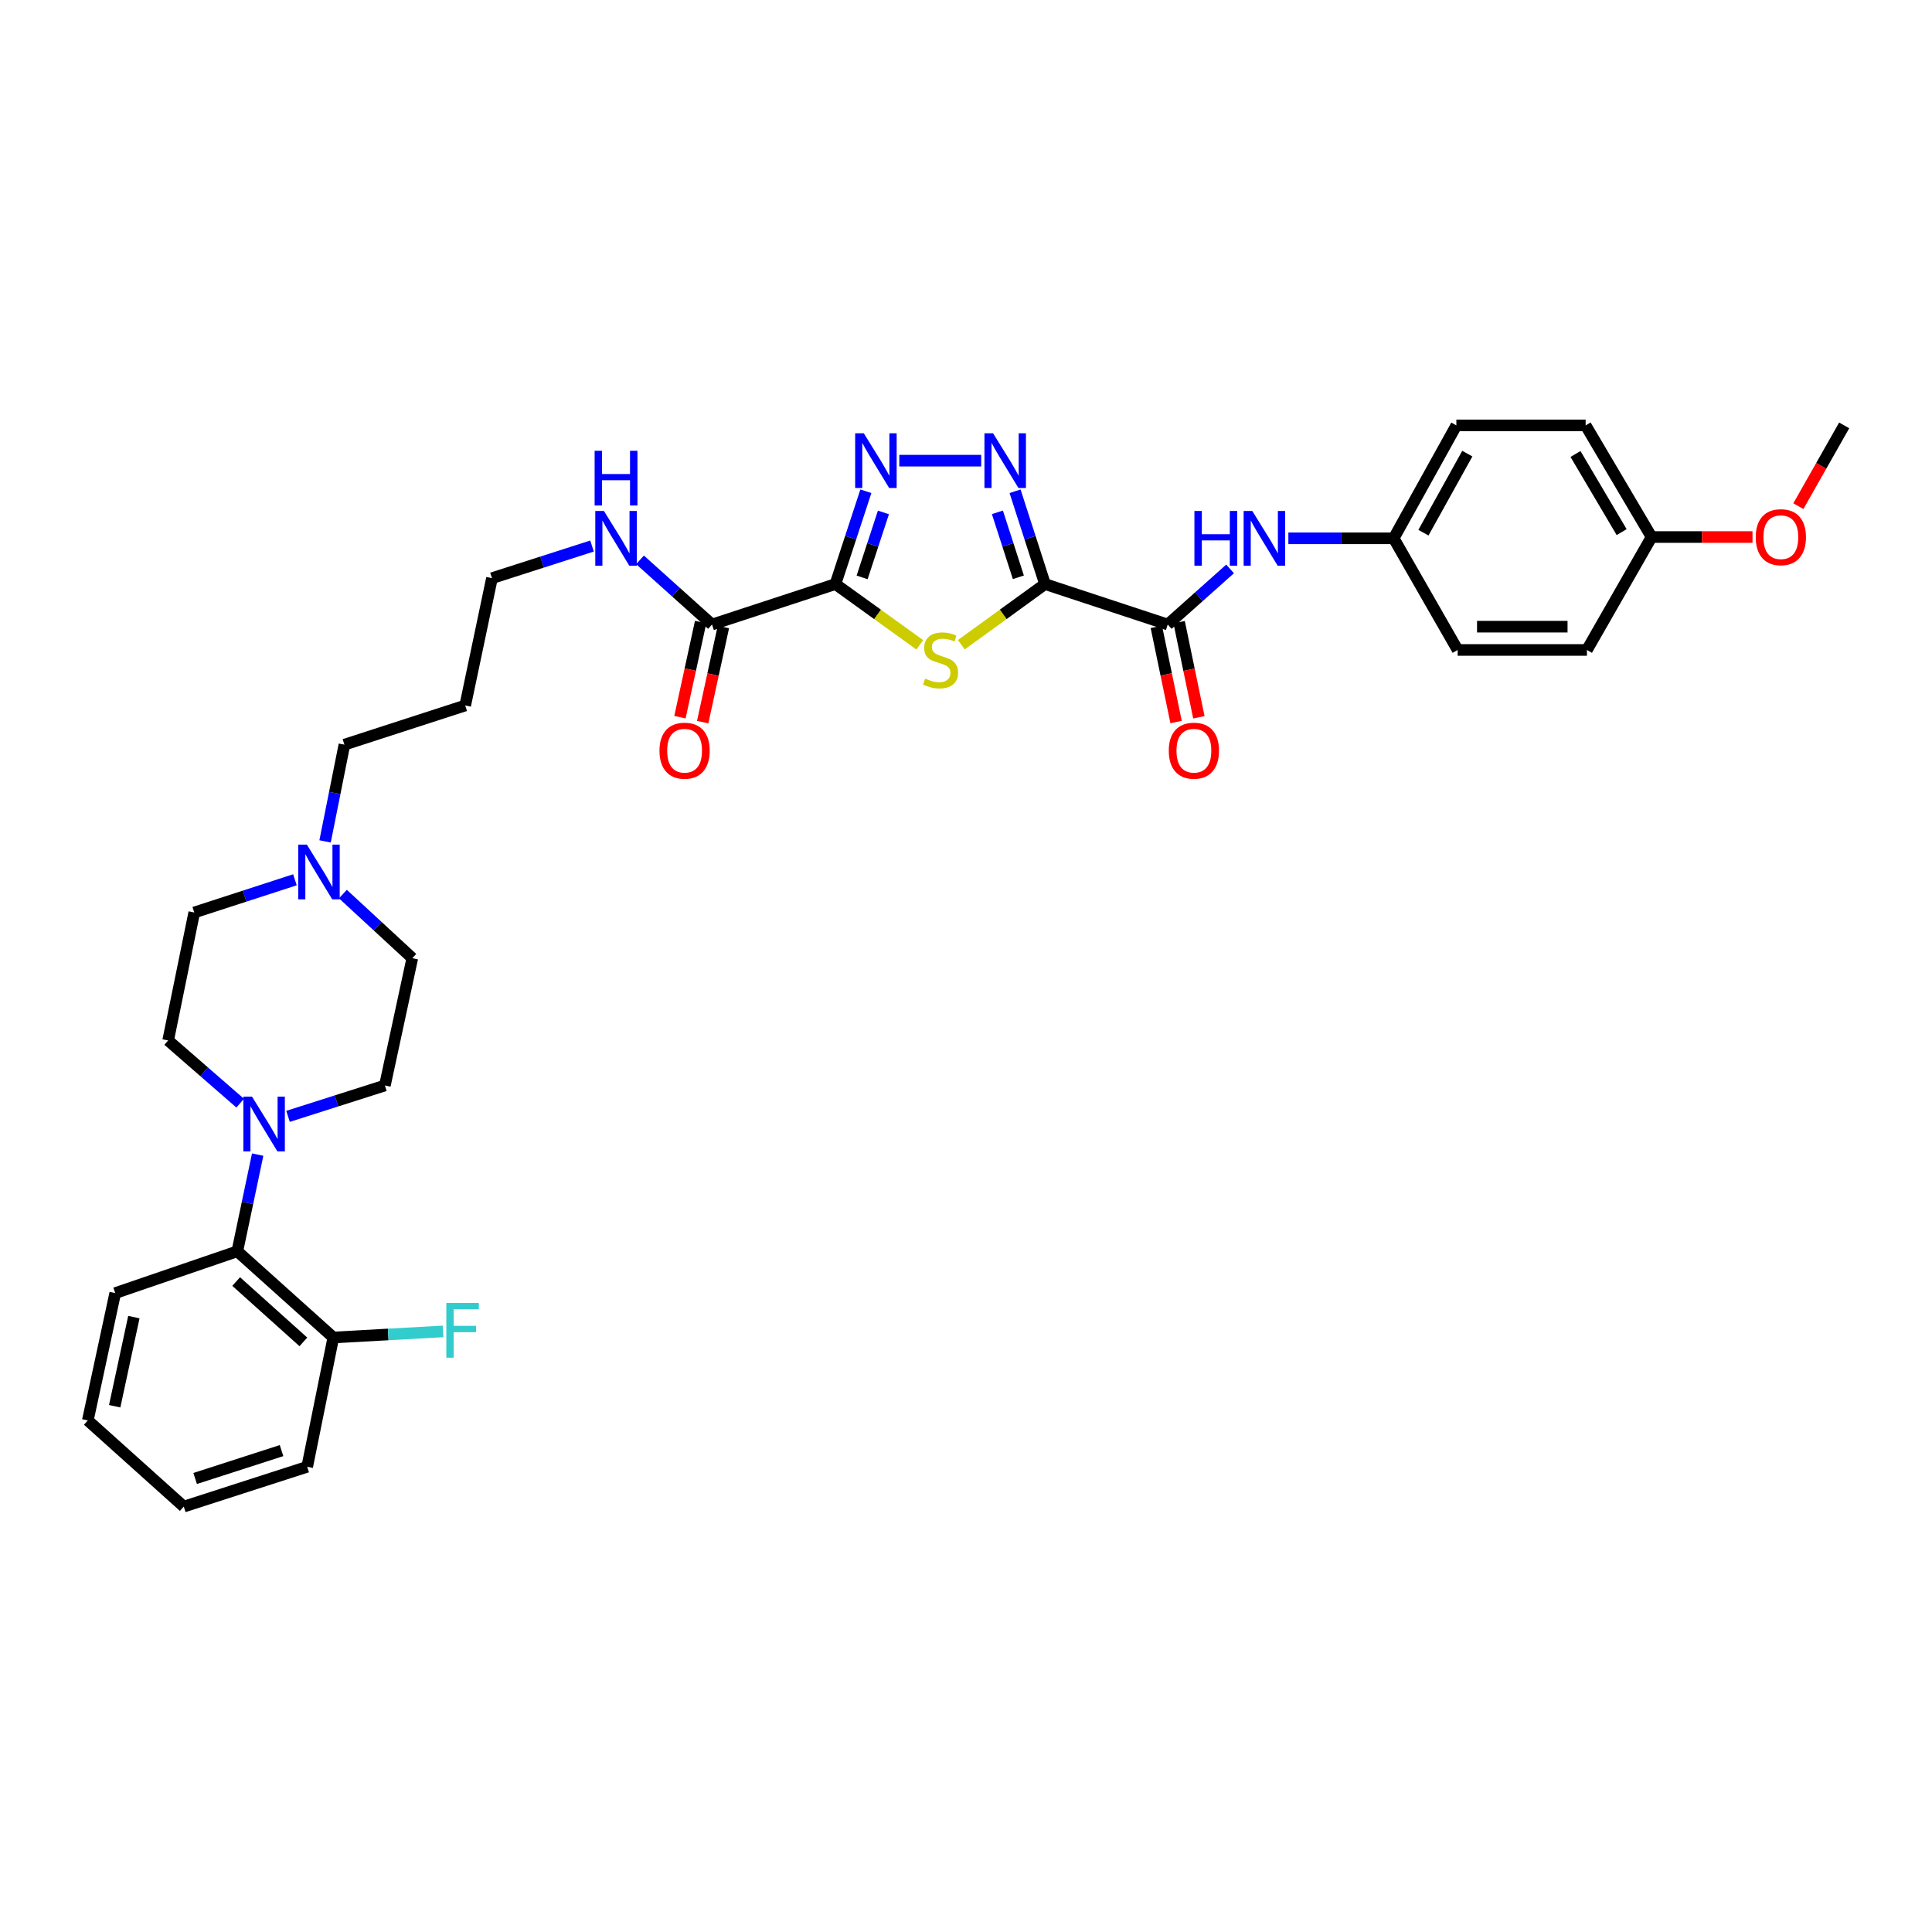 <?xml version='1.0' encoding='iso-8859-1'?>
<svg version='1.1' baseProfile='full'
              xmlns='http://www.w3.org/2000/svg'
                      xmlns:rdkit='http://www.rdkit.org/xml'
                      xmlns:xlink='http://www.w3.org/1999/xlink'
                  xml:space='preserve'
width='1000px' height='1000px' viewBox='0 0 1000 1000'>
<!-- END OF HEADER -->
<rect style='opacity:1.0;fill:#FFFFFF;stroke:none' width='1000' height='1000' x='0' y='0'> </rect>
<path class='bond-1' d='M 540.894,302.312 L 519.238,318.012' style='fill:none;fill-rule:evenodd;stroke:#000000;stroke-width:6px;stroke-linecap:butt;stroke-linejoin:miter;stroke-opacity:1' />
<path class='bond-1' d='M 519.238,318.012 L 497.582,333.712' style='fill:none;fill-rule:evenodd;stroke:#CCCC00;stroke-width:6px;stroke-linecap:butt;stroke-linejoin:miter;stroke-opacity:1' />
<path class='bond-2' d='M 540.894,302.312 L 533.144,278.293' style='fill:none;fill-rule:evenodd;stroke:#000000;stroke-width:6px;stroke-linecap:butt;stroke-linejoin:miter;stroke-opacity:1' />
<path class='bond-2' d='M 533.144,278.293 L 525.394,254.275' style='fill:none;fill-rule:evenodd;stroke:#0000FF;stroke-width:6px;stroke-linecap:butt;stroke-linejoin:miter;stroke-opacity:1' />
<path class='bond-2' d='M 527.102,298.806 L 521.677,281.993' style='fill:none;fill-rule:evenodd;stroke:#000000;stroke-width:6px;stroke-linecap:butt;stroke-linejoin:miter;stroke-opacity:1' />
<path class='bond-2' d='M 521.677,281.993 L 516.251,265.181' style='fill:none;fill-rule:evenodd;stroke:#0000FF;stroke-width:6px;stroke-linecap:butt;stroke-linejoin:miter;stroke-opacity:1' />
<path class='bond-4' d='M 540.894,302.312 L 604.42,323.251' style='fill:none;fill-rule:evenodd;stroke:#000000;stroke-width:6px;stroke-linecap:butt;stroke-linejoin:miter;stroke-opacity:1' />
<path class='bond-0' d='M 432.417,302.312 L 454.247,318.035' style='fill:none;fill-rule:evenodd;stroke:#000000;stroke-width:6px;stroke-linecap:butt;stroke-linejoin:miter;stroke-opacity:1' />
<path class='bond-0' d='M 454.247,318.035 L 476.076,333.758' style='fill:none;fill-rule:evenodd;stroke:#CCCC00;stroke-width:6px;stroke-linecap:butt;stroke-linejoin:miter;stroke-opacity:1' />
<path class='bond-6' d='M 432.417,302.312 L 368.536,323.251' style='fill:none;fill-rule:evenodd;stroke:#000000;stroke-width:6px;stroke-linecap:butt;stroke-linejoin:miter;stroke-opacity:1' />
<path class='bond-34' d='M 432.417,302.312 L 440.295,278.295' style='fill:none;fill-rule:evenodd;stroke:#000000;stroke-width:6px;stroke-linecap:butt;stroke-linejoin:miter;stroke-opacity:1' />
<path class='bond-34' d='M 440.295,278.295 L 448.173,254.278' style='fill:none;fill-rule:evenodd;stroke:#0000FF;stroke-width:6px;stroke-linecap:butt;stroke-linejoin:miter;stroke-opacity:1' />
<path class='bond-34' d='M 446.229,298.862 L 451.744,282.05' style='fill:none;fill-rule:evenodd;stroke:#000000;stroke-width:6px;stroke-linecap:butt;stroke-linejoin:miter;stroke-opacity:1' />
<path class='bond-34' d='M 451.744,282.05 L 457.259,265.238' style='fill:none;fill-rule:evenodd;stroke:#0000FF;stroke-width:6px;stroke-linecap:butt;stroke-linejoin:miter;stroke-opacity:1' />
<path class='bond-3' d='M 507.87,238.437 L 465.472,238.437' style='fill:none;fill-rule:evenodd;stroke:#0000FF;stroke-width:6px;stroke-linecap:butt;stroke-linejoin:miter;stroke-opacity:1' />
<path class='bond-7' d='M 604.42,323.251 L 620.555,308.861' style='fill:none;fill-rule:evenodd;stroke:#000000;stroke-width:6px;stroke-linecap:butt;stroke-linejoin:miter;stroke-opacity:1' />
<path class='bond-7' d='M 620.555,308.861 L 636.689,294.471' style='fill:none;fill-rule:evenodd;stroke:#0000FF;stroke-width:6px;stroke-linecap:butt;stroke-linejoin:miter;stroke-opacity:1' />
<path class='bond-10' d='M 598.521,324.475 L 603.63,349.095' style='fill:none;fill-rule:evenodd;stroke:#000000;stroke-width:6px;stroke-linecap:butt;stroke-linejoin:miter;stroke-opacity:1' />
<path class='bond-10' d='M 603.63,349.095 L 608.74,373.716' style='fill:none;fill-rule:evenodd;stroke:#FF0000;stroke-width:6px;stroke-linecap:butt;stroke-linejoin:miter;stroke-opacity:1' />
<path class='bond-10' d='M 610.319,322.026 L 615.428,346.647' style='fill:none;fill-rule:evenodd;stroke:#000000;stroke-width:6px;stroke-linecap:butt;stroke-linejoin:miter;stroke-opacity:1' />
<path class='bond-10' d='M 615.428,346.647 L 620.537,371.268' style='fill:none;fill-rule:evenodd;stroke:#FF0000;stroke-width:6px;stroke-linecap:butt;stroke-linejoin:miter;stroke-opacity:1' />
<path class='bond-5' d='M 124.315,570.992 L 105.673,554.765' style='fill:none;fill-rule:evenodd;stroke:#0000FF;stroke-width:6px;stroke-linecap:butt;stroke-linejoin:miter;stroke-opacity:1' />
<path class='bond-5' d='M 105.673,554.765 L 87.031,538.538' style='fill:none;fill-rule:evenodd;stroke:#000000;stroke-width:6px;stroke-linecap:butt;stroke-linejoin:miter;stroke-opacity:1' />
<path class='bond-8' d='M 133.368,597.618 L 128.103,622.644' style='fill:none;fill-rule:evenodd;stroke:#0000FF;stroke-width:6px;stroke-linecap:butt;stroke-linejoin:miter;stroke-opacity:1' />
<path class='bond-8' d='M 128.103,622.644 L 122.838,647.671' style='fill:none;fill-rule:evenodd;stroke:#000000;stroke-width:6px;stroke-linecap:butt;stroke-linejoin:miter;stroke-opacity:1' />
<path class='bond-36' d='M 149.081,577.828 L 174.149,569.837' style='fill:none;fill-rule:evenodd;stroke:#0000FF;stroke-width:6px;stroke-linecap:butt;stroke-linejoin:miter;stroke-opacity:1' />
<path class='bond-36' d='M 174.149,569.837 L 199.217,561.846' style='fill:none;fill-rule:evenodd;stroke:#000000;stroke-width:6px;stroke-linecap:butt;stroke-linejoin:miter;stroke-opacity:1' />
<path class='bond-13' d='M 362.649,321.97 L 357.292,346.589' style='fill:none;fill-rule:evenodd;stroke:#000000;stroke-width:6px;stroke-linecap:butt;stroke-linejoin:miter;stroke-opacity:1' />
<path class='bond-13' d='M 357.292,346.589 L 351.936,371.208' style='fill:none;fill-rule:evenodd;stroke:#FF0000;stroke-width:6px;stroke-linecap:butt;stroke-linejoin:miter;stroke-opacity:1' />
<path class='bond-13' d='M 374.423,324.531 L 369.066,349.15' style='fill:none;fill-rule:evenodd;stroke:#000000;stroke-width:6px;stroke-linecap:butt;stroke-linejoin:miter;stroke-opacity:1' />
<path class='bond-13' d='M 369.066,349.15 L 363.71,373.769' style='fill:none;fill-rule:evenodd;stroke:#FF0000;stroke-width:6px;stroke-linecap:butt;stroke-linejoin:miter;stroke-opacity:1' />
<path class='bond-15' d='M 368.536,323.251 L 349.902,306.515' style='fill:none;fill-rule:evenodd;stroke:#000000;stroke-width:6px;stroke-linecap:butt;stroke-linejoin:miter;stroke-opacity:1' />
<path class='bond-15' d='M 349.902,306.515 L 331.269,289.78' style='fill:none;fill-rule:evenodd;stroke:#0000FF;stroke-width:6px;stroke-linecap:butt;stroke-linejoin:miter;stroke-opacity:1' />
<path class='bond-16' d='M 666.858,278.635 L 694.112,278.635' style='fill:none;fill-rule:evenodd;stroke:#0000FF;stroke-width:6px;stroke-linecap:butt;stroke-linejoin:miter;stroke-opacity:1' />
<path class='bond-16' d='M 694.112,278.635 L 721.365,278.635' style='fill:none;fill-rule:evenodd;stroke:#000000;stroke-width:6px;stroke-linecap:butt;stroke-linejoin:miter;stroke-opacity:1' />
<path class='bond-14' d='M 122.838,647.671 L 172.528,692.286' style='fill:none;fill-rule:evenodd;stroke:#000000;stroke-width:6px;stroke-linecap:butt;stroke-linejoin:miter;stroke-opacity:1' />
<path class='bond-14' d='M 122.241,663.328 L 157.024,694.56' style='fill:none;fill-rule:evenodd;stroke:#000000;stroke-width:6px;stroke-linecap:butt;stroke-linejoin:miter;stroke-opacity:1' />
<path class='bond-28' d='M 122.838,647.671 L 59.639,669.306' style='fill:none;fill-rule:evenodd;stroke:#000000;stroke-width:6px;stroke-linecap:butt;stroke-linejoin:miter;stroke-opacity:1' />
<path class='bond-9' d='M 168.262,435.494 L 173.263,410.466' style='fill:none;fill-rule:evenodd;stroke:#0000FF;stroke-width:6px;stroke-linecap:butt;stroke-linejoin:miter;stroke-opacity:1' />
<path class='bond-9' d='M 173.263,410.466 L 178.264,385.438' style='fill:none;fill-rule:evenodd;stroke:#000000;stroke-width:6px;stroke-linecap:butt;stroke-linejoin:miter;stroke-opacity:1' />
<path class='bond-17' d='M 177.481,462.771 L 195.445,479.361' style='fill:none;fill-rule:evenodd;stroke:#0000FF;stroke-width:6px;stroke-linecap:butt;stroke-linejoin:miter;stroke-opacity:1' />
<path class='bond-17' d='M 195.445,479.361 L 213.408,495.95' style='fill:none;fill-rule:evenodd;stroke:#000000;stroke-width:6px;stroke-linecap:butt;stroke-linejoin:miter;stroke-opacity:1' />
<path class='bond-18' d='M 152.66,455.373 L 126.6,463.837' style='fill:none;fill-rule:evenodd;stroke:#0000FF;stroke-width:6px;stroke-linecap:butt;stroke-linejoin:miter;stroke-opacity:1' />
<path class='bond-18' d='M 126.6,463.837 L 100.54,472.3' style='fill:none;fill-rule:evenodd;stroke:#000000;stroke-width:6px;stroke-linecap:butt;stroke-linejoin:miter;stroke-opacity:1' />
<path class='bond-11' d='M 199.217,561.846 L 213.408,495.95' style='fill:none;fill-rule:evenodd;stroke:#000000;stroke-width:6px;stroke-linecap:butt;stroke-linejoin:miter;stroke-opacity:1' />
<path class='bond-12' d='M 87.031,538.538 L 100.54,472.3' style='fill:none;fill-rule:evenodd;stroke:#000000;stroke-width:6px;stroke-linecap:butt;stroke-linejoin:miter;stroke-opacity:1' />
<path class='bond-19' d='M 172.528,692.286 L 200.937,690.712' style='fill:none;fill-rule:evenodd;stroke:#000000;stroke-width:6px;stroke-linecap:butt;stroke-linejoin:miter;stroke-opacity:1' />
<path class='bond-19' d='M 200.937,690.712 L 229.346,689.137' style='fill:none;fill-rule:evenodd;stroke:#33CCCC;stroke-width:6px;stroke-linecap:butt;stroke-linejoin:miter;stroke-opacity:1' />
<path class='bond-30' d='M 172.528,692.286 L 159.006,759.207' style='fill:none;fill-rule:evenodd;stroke:#000000;stroke-width:6px;stroke-linecap:butt;stroke-linejoin:miter;stroke-opacity:1' />
<path class='bond-29' d='M 306.433,282.626 L 280.538,290.942' style='fill:none;fill-rule:evenodd;stroke:#0000FF;stroke-width:6px;stroke-linecap:butt;stroke-linejoin:miter;stroke-opacity:1' />
<path class='bond-29' d='M 280.538,290.942 L 254.643,299.259' style='fill:none;fill-rule:evenodd;stroke:#000000;stroke-width:6px;stroke-linecap:butt;stroke-linejoin:miter;stroke-opacity:1' />
<path class='bond-21' d='M 721.365,278.635 L 754.474,336.418' style='fill:none;fill-rule:evenodd;stroke:#000000;stroke-width:6px;stroke-linecap:butt;stroke-linejoin:miter;stroke-opacity:1' />
<path class='bond-22' d='M 721.365,278.635 L 753.811,220.182' style='fill:none;fill-rule:evenodd;stroke:#000000;stroke-width:6px;stroke-linecap:butt;stroke-linejoin:miter;stroke-opacity:1' />
<path class='bond-22' d='M 736.767,275.715 L 759.479,234.798' style='fill:none;fill-rule:evenodd;stroke:#000000;stroke-width:6px;stroke-linecap:butt;stroke-linejoin:miter;stroke-opacity:1' />
<path class='bond-20' d='M 854.858,277.965 L 820.725,220.182' style='fill:none;fill-rule:evenodd;stroke:#000000;stroke-width:6px;stroke-linecap:butt;stroke-linejoin:miter;stroke-opacity:1' />
<path class='bond-20' d='M 839.363,275.426 L 815.47,234.978' style='fill:none;fill-rule:evenodd;stroke:#000000;stroke-width:6px;stroke-linecap:butt;stroke-linejoin:miter;stroke-opacity:1' />
<path class='bond-27' d='M 854.858,277.965 L 880.975,277.965' style='fill:none;fill-rule:evenodd;stroke:#000000;stroke-width:6px;stroke-linecap:butt;stroke-linejoin:miter;stroke-opacity:1' />
<path class='bond-27' d='M 880.975,277.965 L 907.092,277.965' style='fill:none;fill-rule:evenodd;stroke:#FF0000;stroke-width:6px;stroke-linecap:butt;stroke-linejoin:miter;stroke-opacity:1' />
<path class='bond-35' d='M 854.858,277.965 L 821.394,336.418' style='fill:none;fill-rule:evenodd;stroke:#000000;stroke-width:6px;stroke-linecap:butt;stroke-linejoin:miter;stroke-opacity:1' />
<path class='bond-24' d='M 754.474,336.418 L 821.394,336.418' style='fill:none;fill-rule:evenodd;stroke:#000000;stroke-width:6px;stroke-linecap:butt;stroke-linejoin:miter;stroke-opacity:1' />
<path class='bond-24' d='M 764.512,324.368 L 811.356,324.368' style='fill:none;fill-rule:evenodd;stroke:#000000;stroke-width:6px;stroke-linecap:butt;stroke-linejoin:miter;stroke-opacity:1' />
<path class='bond-23' d='M 753.811,220.182 L 820.725,220.182' style='fill:none;fill-rule:evenodd;stroke:#000000;stroke-width:6px;stroke-linecap:butt;stroke-linejoin:miter;stroke-opacity:1' />
<path class='bond-25' d='M 178.264,385.438 L 240.793,365.155' style='fill:none;fill-rule:evenodd;stroke:#000000;stroke-width:6px;stroke-linecap:butt;stroke-linejoin:miter;stroke-opacity:1' />
<path class='bond-26' d='M 240.793,365.155 L 254.643,299.259' style='fill:none;fill-rule:evenodd;stroke:#000000;stroke-width:6px;stroke-linecap:butt;stroke-linejoin:miter;stroke-opacity:1' />
<path class='bond-31' d='M 930.831,261.985 L 942.688,241.083' style='fill:none;fill-rule:evenodd;stroke:#FF0000;stroke-width:6px;stroke-linecap:butt;stroke-linejoin:miter;stroke-opacity:1' />
<path class='bond-31' d='M 942.688,241.083 L 954.545,220.182' style='fill:none;fill-rule:evenodd;stroke:#000000;stroke-width:6px;stroke-linecap:butt;stroke-linejoin:miter;stroke-opacity:1' />
<path class='bond-32' d='M 59.639,669.306 L 45.455,735.215' style='fill:none;fill-rule:evenodd;stroke:#000000;stroke-width:6px;stroke-linecap:butt;stroke-linejoin:miter;stroke-opacity:1' />
<path class='bond-32' d='M 69.291,681.727 L 59.362,727.864' style='fill:none;fill-rule:evenodd;stroke:#000000;stroke-width:6px;stroke-linecap:butt;stroke-linejoin:miter;stroke-opacity:1' />
<path class='bond-37' d='M 159.006,759.207 L 95.124,779.818' style='fill:none;fill-rule:evenodd;stroke:#000000;stroke-width:6px;stroke-linecap:butt;stroke-linejoin:miter;stroke-opacity:1' />
<path class='bond-37' d='M 145.724,750.831 L 101.007,765.259' style='fill:none;fill-rule:evenodd;stroke:#000000;stroke-width:6px;stroke-linecap:butt;stroke-linejoin:miter;stroke-opacity:1' />
<path class='bond-33' d='M 45.455,735.215 L 95.124,779.818' style='fill:none;fill-rule:evenodd;stroke:#000000;stroke-width:6px;stroke-linecap:butt;stroke-linejoin:miter;stroke-opacity:1' />
<path  class='atom-2' d='M 478.833 351.225
Q 479.153 351.345, 480.473 351.905
Q 481.793 352.465, 483.233 352.825
Q 484.713 353.145, 486.153 353.145
Q 488.833 353.145, 490.393 351.865
Q 491.953 350.545, 491.953 348.265
Q 491.953 346.705, 491.153 345.745
Q 490.393 344.785, 489.193 344.265
Q 487.993 343.745, 485.993 343.145
Q 483.473 342.385, 481.953 341.665
Q 480.473 340.945, 479.393 339.425
Q 478.353 337.905, 478.353 335.345
Q 478.353 331.785, 480.753 329.585
Q 483.193 327.385, 487.993 327.385
Q 491.273 327.385, 494.993 328.945
L 494.073 332.025
Q 490.673 330.625, 488.113 330.625
Q 485.353 330.625, 483.833 331.785
Q 482.313 332.905, 482.353 334.865
Q 482.353 336.385, 483.113 337.305
Q 483.913 338.225, 485.033 338.745
Q 486.193 339.265, 488.113 339.865
Q 490.673 340.665, 492.193 341.465
Q 493.713 342.265, 494.793 343.905
Q 495.913 345.505, 495.913 348.265
Q 495.913 352.185, 493.273 354.305
Q 490.673 356.385, 486.313 356.385
Q 483.793 356.385, 481.873 355.825
Q 479.993 355.305, 477.753 354.385
L 478.833 351.225
' fill='#CCCC00'/>
<path  class='atom-3' d='M 514.023 224.277
L 523.303 239.277
Q 524.223 240.757, 525.703 243.437
Q 527.183 246.117, 527.263 246.277
L 527.263 224.277
L 531.023 224.277
L 531.023 252.597
L 527.143 252.597
L 517.183 236.197
Q 516.023 234.277, 514.783 232.077
Q 513.583 229.877, 513.223 229.197
L 513.223 252.597
L 509.543 252.597
L 509.543 224.277
L 514.023 224.277
' fill='#0000FF'/>
<path  class='atom-4' d='M 447.109 224.277
L 456.389 239.277
Q 457.309 240.757, 458.789 243.437
Q 460.269 246.117, 460.349 246.277
L 460.349 224.277
L 464.109 224.277
L 464.109 252.597
L 460.229 252.597
L 450.269 236.197
Q 449.109 234.277, 447.869 232.077
Q 446.669 229.877, 446.309 229.197
L 446.309 252.597
L 442.629 252.597
L 442.629 224.277
L 447.109 224.277
' fill='#0000FF'/>
<path  class='atom-6' d='M 130.441 567.614
L 139.721 582.614
Q 140.641 584.094, 142.121 586.774
Q 143.601 589.454, 143.681 589.614
L 143.681 567.614
L 147.441 567.614
L 147.441 595.934
L 143.561 595.934
L 133.601 579.534
Q 132.441 577.614, 131.201 575.414
Q 130.001 573.214, 129.641 572.534
L 129.641 595.934
L 125.961 595.934
L 125.961 567.614
L 130.441 567.614
' fill='#0000FF'/>
<path  class='atom-8' d='M 618.225 264.475
L 622.065 264.475
L 622.065 276.515
L 636.545 276.515
L 636.545 264.475
L 640.385 264.475
L 640.385 292.795
L 636.545 292.795
L 636.545 279.715
L 622.065 279.715
L 622.065 292.795
L 618.225 292.795
L 618.225 264.475
' fill='#0000FF'/>
<path  class='atom-8' d='M 648.185 264.475
L 657.465 279.475
Q 658.385 280.955, 659.865 283.635
Q 661.345 286.315, 661.425 286.475
L 661.425 264.475
L 665.185 264.475
L 665.185 292.795
L 661.305 292.795
L 651.345 276.395
Q 650.185 274.475, 648.945 272.275
Q 647.745 270.075, 647.385 269.395
L 647.385 292.795
L 643.705 292.795
L 643.705 264.475
L 648.185 264.475
' fill='#0000FF'/>
<path  class='atom-10' d='M 158.837 437.174
L 168.117 452.174
Q 169.037 453.654, 170.517 456.334
Q 171.997 459.014, 172.077 459.174
L 172.077 437.174
L 175.837 437.174
L 175.837 465.494
L 171.957 465.494
L 161.997 449.094
Q 160.837 447.174, 159.597 444.974
Q 158.397 442.774, 158.037 442.094
L 158.037 465.494
L 154.357 465.494
L 154.357 437.174
L 158.837 437.174
' fill='#0000FF'/>
<path  class='atom-11' d='M 604.956 388.557
Q 604.956 381.757, 608.316 377.957
Q 611.676 374.157, 617.956 374.157
Q 624.236 374.157, 627.596 377.957
Q 630.956 381.757, 630.956 388.557
Q 630.956 395.437, 627.556 399.357
Q 624.156 403.237, 617.956 403.237
Q 611.716 403.237, 608.316 399.357
Q 604.956 395.477, 604.956 388.557
M 617.956 400.037
Q 622.276 400.037, 624.596 397.157
Q 626.956 394.237, 626.956 388.557
Q 626.956 382.997, 624.596 380.197
Q 622.276 377.357, 617.956 377.357
Q 613.636 377.357, 611.276 380.157
Q 608.956 382.957, 608.956 388.557
Q 608.956 394.277, 611.276 397.157
Q 613.636 400.037, 617.956 400.037
' fill='#FF0000'/>
<path  class='atom-14' d='M 341.344 388.557
Q 341.344 381.757, 344.704 377.957
Q 348.064 374.157, 354.344 374.157
Q 360.624 374.157, 363.984 377.957
Q 367.344 381.757, 367.344 388.557
Q 367.344 395.437, 363.944 399.357
Q 360.544 403.237, 354.344 403.237
Q 348.104 403.237, 344.704 399.357
Q 341.344 395.477, 341.344 388.557
M 354.344 400.037
Q 358.664 400.037, 360.984 397.157
Q 363.344 394.237, 363.344 388.557
Q 363.344 382.997, 360.984 380.197
Q 358.664 377.357, 354.344 377.357
Q 350.024 377.357, 347.664 380.157
Q 345.344 382.957, 345.344 388.557
Q 345.344 394.277, 347.664 397.157
Q 350.024 400.037, 354.344 400.037
' fill='#FF0000'/>
<path  class='atom-16' d='M 312.599 264.475
L 321.879 279.475
Q 322.799 280.955, 324.279 283.635
Q 325.759 286.315, 325.839 286.475
L 325.839 264.475
L 329.599 264.475
L 329.599 292.795
L 325.719 292.795
L 315.759 276.395
Q 314.599 274.475, 313.359 272.275
Q 312.159 270.075, 311.799 269.395
L 311.799 292.795
L 308.119 292.795
L 308.119 264.475
L 312.599 264.475
' fill='#0000FF'/>
<path  class='atom-16' d='M 307.779 233.323
L 311.619 233.323
L 311.619 245.363
L 326.099 245.363
L 326.099 233.323
L 329.939 233.323
L 329.939 261.643
L 326.099 261.643
L 326.099 248.563
L 311.619 248.563
L 311.619 261.643
L 307.779 261.643
L 307.779 233.323
' fill='#0000FF'/>
<path  class='atom-20' d='M 231.021 674.418
L 247.861 674.418
L 247.861 677.658
L 234.821 677.658
L 234.821 686.258
L 246.421 686.258
L 246.421 689.538
L 234.821 689.538
L 234.821 702.738
L 231.021 702.738
L 231.021 674.418
' fill='#33CCCC'/>
<path  class='atom-28' d='M 908.765 278.045
Q 908.765 271.245, 912.125 267.445
Q 915.485 263.645, 921.765 263.645
Q 928.045 263.645, 931.405 267.445
Q 934.765 271.245, 934.765 278.045
Q 934.765 284.925, 931.365 288.845
Q 927.965 292.725, 921.765 292.725
Q 915.525 292.725, 912.125 288.845
Q 908.765 284.965, 908.765 278.045
M 921.765 289.525
Q 926.085 289.525, 928.405 286.645
Q 930.765 283.725, 930.765 278.045
Q 930.765 272.485, 928.405 269.685
Q 926.085 266.845, 921.765 266.845
Q 917.445 266.845, 915.085 269.645
Q 912.765 272.445, 912.765 278.045
Q 912.765 283.765, 915.085 286.645
Q 917.445 289.525, 921.765 289.525
' fill='#FF0000'/>
</svg>
